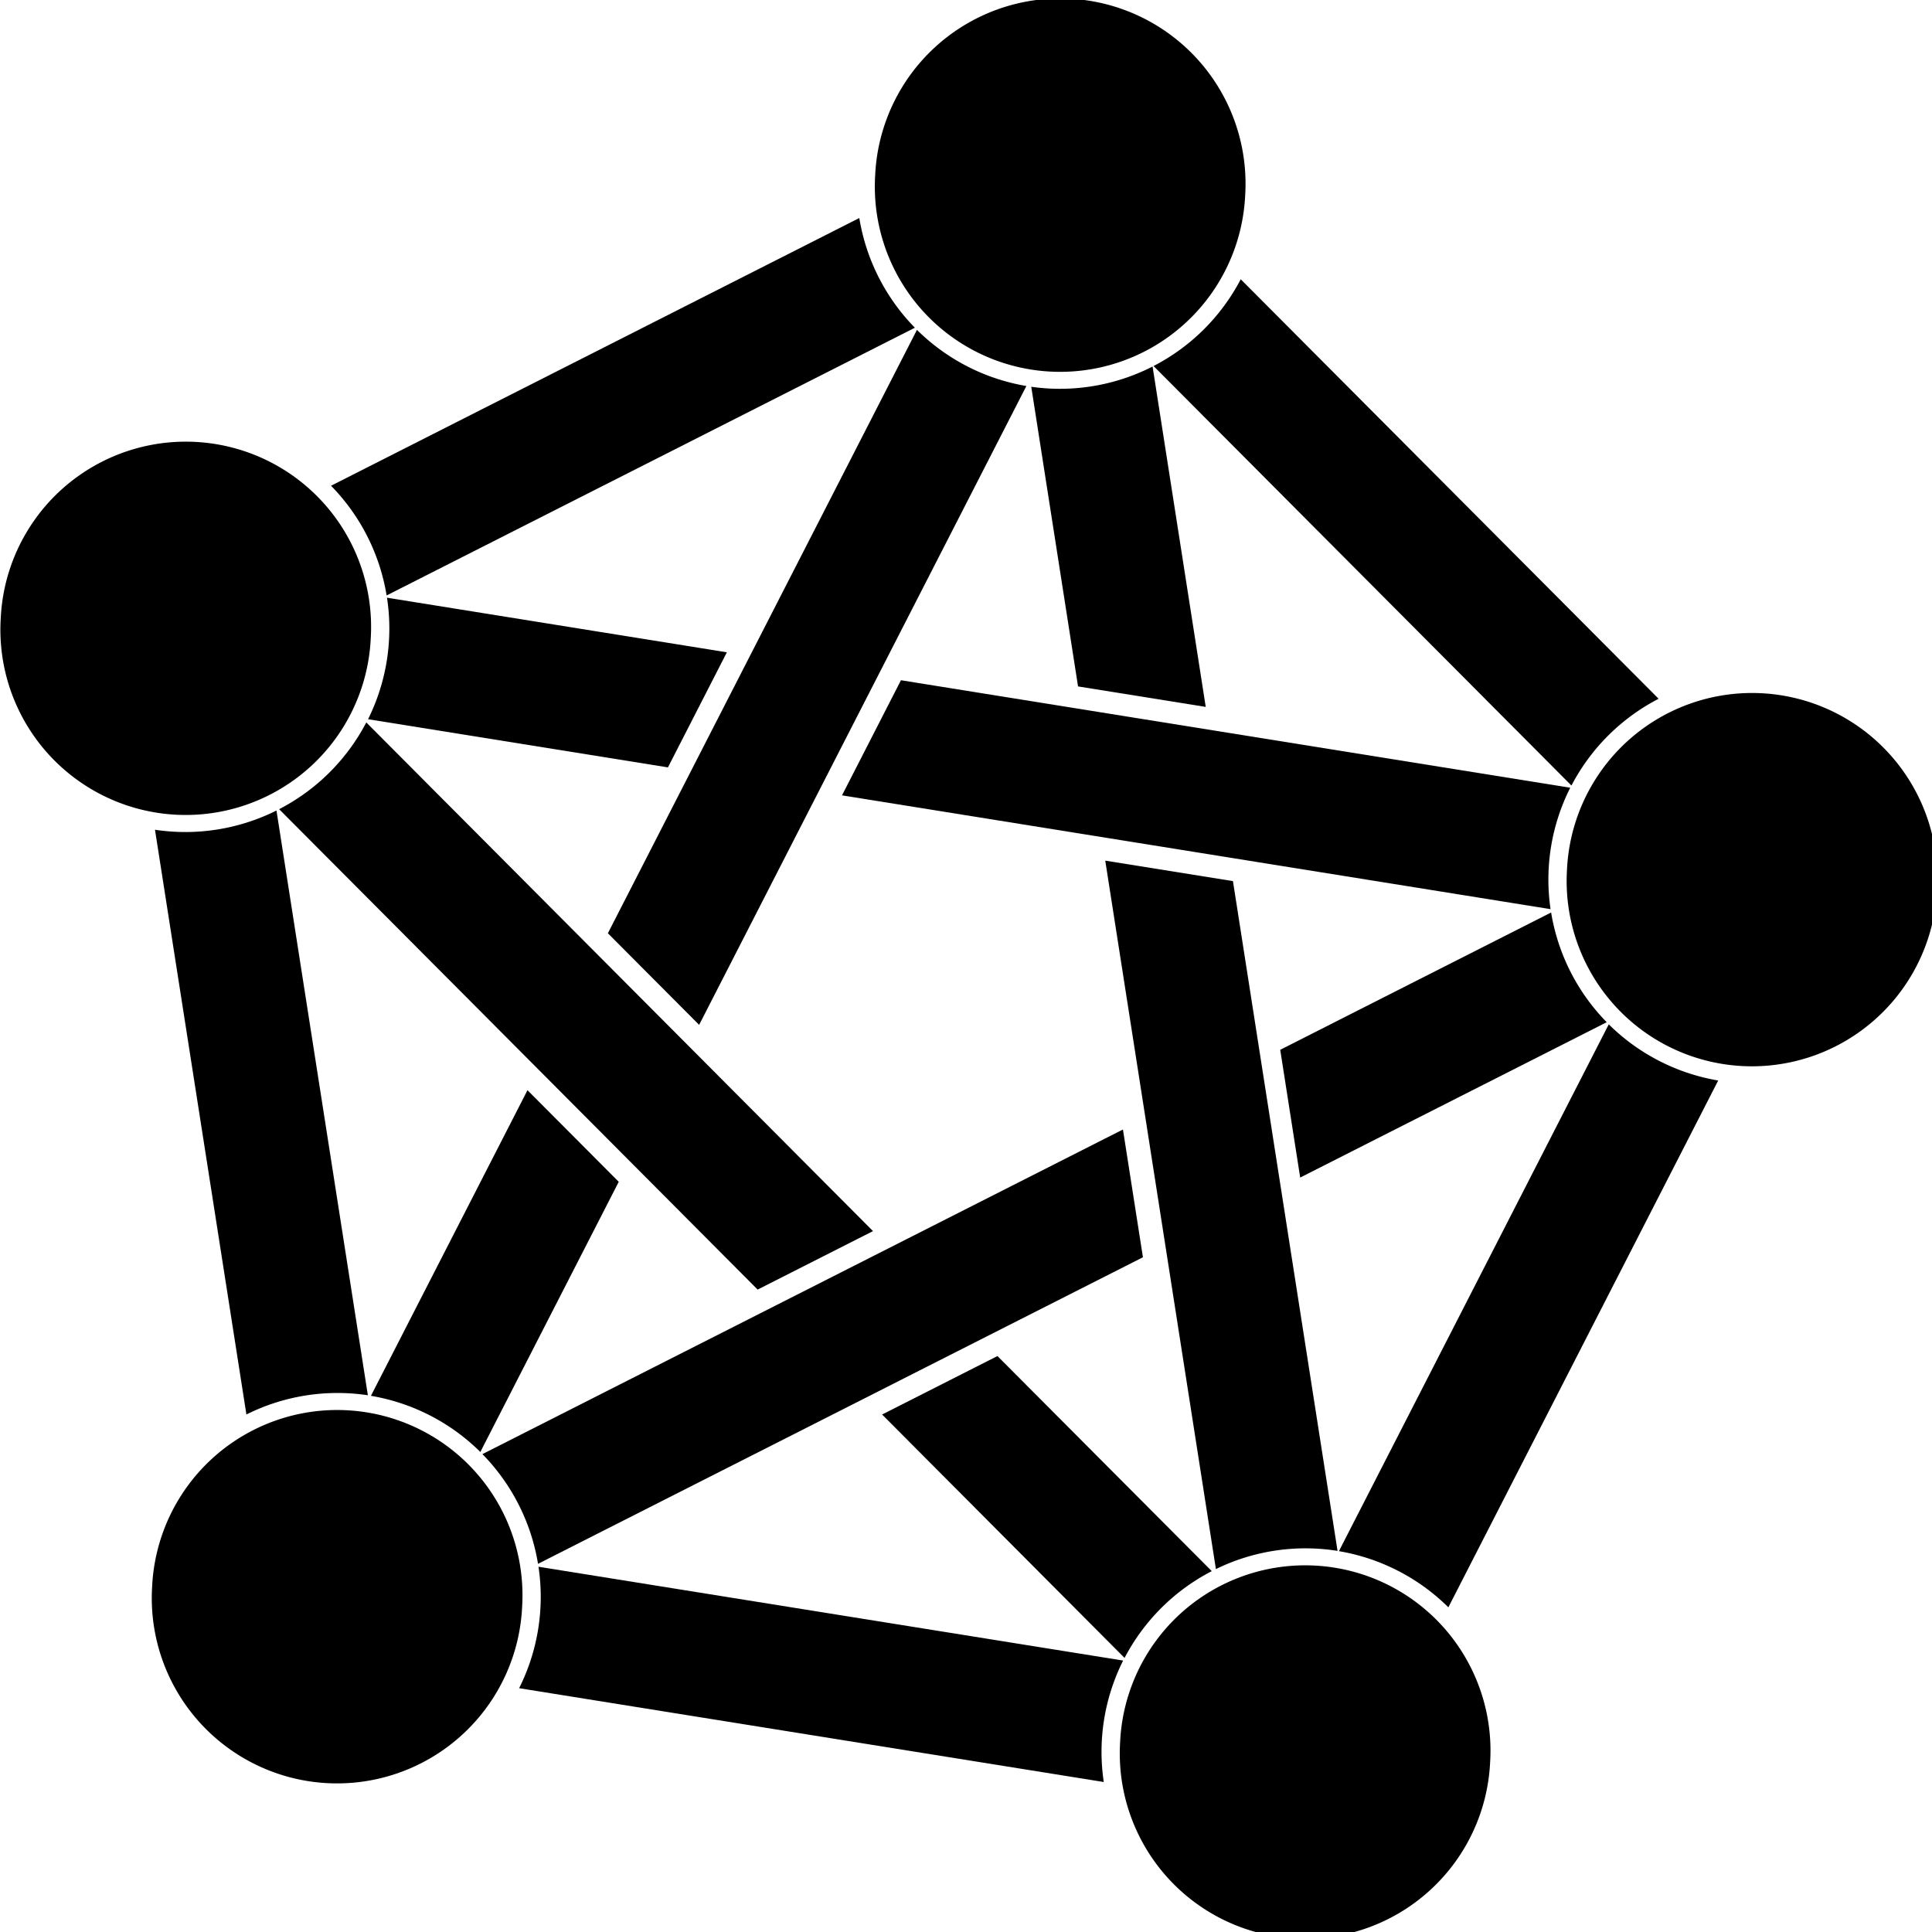 <?xml version="1.0" encoding="UTF-8" standalone="no"?>
<svg
   width="32"
   height="32"
   viewBox="0 0 8.467 8.467"
   version="1.1"
   id="svg15"
   sodipodi:docname="Fediverse_logo_proposal.svg"
   inkscape:version="1.4.2 (ebf0e940d0, 2025-05-08)"
   xmlns:inkscape="http://www.inkscape.org/namespaces/inkscape"
   xmlns:sodipodi="http://sodipodi.sourceforge.net/DTD/sodipodi-0.dtd"
   xmlns="http://www.w3.org/2000/svg"
   xmlns:svg="http://www.w3.org/2000/svg">
  <defs
     id="defs15" />
  <sodipodi:namedview
     id="namedview15"
     pagecolor="#ffffff"
     bordercolor="#000000"
     borderopacity="0.25"
     inkscape:showpageshadow="2"
     inkscape:pageopacity="0.0"
     inkscape:pagecheckerboard="0"
     inkscape:deskcolor="#d1d1d1"
     inkscape:document-units="mm"
     inkscape:zoom="4.2087077"
     inkscape:cx="-16.038177"
     inkscape:cy="59.638259"
     inkscape:window-width="1920"
     inkscape:window-height="1052"
     inkscape:window-x="1920"
     inkscape:window-y="0"
     inkscape:window-maximized="1"
     inkscape:current-layer="svg15" />
  <g
     id="g15"
     transform="matrix(0.049,0,0,0.049,-0.743,-0.401)">
    <path
       fill="#a730b8"
       d="m 47.924,72.797 a 18.228,18.228 0 0 1 -7.796,7.76 l 42.798,42.965 10.318,-5.229 z m 56.452,56.67 -10.318,5.229 21.686,21.771 a 18.228,18.228 0 0 1 7.798,-7.761 z"
       id="path1"
       style="fill:#000000;fill-opacity:1;stroke:none" />
    <path
       fill="#5496be"
       d="m 129.665,102.076 1.786,11.427 27.415,-13.894 a 18.228,18.228 0 0 1 -4.972,-9.812 z m -14.066,7.128 -57.289,29.034 a 18.228,18.228 0 0 1 4.973,9.813 l 54.103,-27.419 z"
       id="path2"
       style="fill:#000000;fill-opacity:1;stroke:none" />
    <path
       fill="#ce3d1a"
       d="m 69.531,91.654 8.162,8.193 29.269,-57.139 a 18.228,18.228 0 0 1 -9.787,-5.022 z m -7.19,14.036 -14.002,27.335 a 18.228,18.228 0 0 1 9.786,5.021 L 70.503,113.883 Z"
       id="path3"
       style="fill:#000000;fill-opacity:1;stroke:none" />
    <path
       fill="#d0188f"
       d="m 39.891,80.676 a 18.228,18.228 0 0 1 -10.866,1.72 l 8.176,52.298 a 18.228,18.228 0 0 1 10.864,-1.72 z"
       id="path4"
       style="fill:#000000;fill-opacity:1;stroke:none" />
    <path
       fill="#5b36e9"
       d="m 63.326,148.311 a 18.228,18.228 0 0 1 -1.732,10.863 l 52.289,8.391 a 18.228,18.228 0 0 1 1.732,-10.863 z"
       id="path5"
       style="fill:#000000;fill-opacity:1;stroke:none" />
    <path
       fill="#30b873"
       d="m 134.915,146.918 a 18.228,18.228 0 0 1 9.788,5.022 l 24.134,-47.117 a 18.228,18.228 0 0 1 -9.787,-5.023 z"
       id="path6"
       style="fill:#000000;fill-opacity:1;stroke:none" />
    <path
       fill="#ebe305"
       d="m 126.133,33.16 a 18.228,18.228 0 0 1 -7.798,7.761 l 37.377,37.521 a 18.228,18.228 0 0 1 7.797,-7.761 z"
       id="path7"
       style="fill:#000000;fill-opacity:1;stroke:none" />
    <path
       fill="#f47601"
       d="m 44.77,51.628 a 18.228,18.228 0 0 1 4.972,9.812 L 96.99,37.495 a 18.228,18.228 0 0 1 -4.972,-9.811 z"
       id="path8"
       style="fill:#000000;fill-opacity:1;stroke:none" />
    <path
       fill="#57c115"
       d="m 118.249,40.965 a 18.228,18.228 0 0 1 -10.851,1.812 l 4.185,26.8 11.42,1.832 z m -4.233,44.193 9.896,63.363 a 18.228,18.228 0 0 1 10.88,-1.628 l -9.355,-59.904 z"
       id="path9"
       style="fill:#000000;fill-opacity:1;stroke:none" />
    <path
       fill="#dbb210"
       d="m 49.776,61.641 a 18.228,18.228 0 0 1 -1.694,10.869 l 26.821,4.308 5.271,-10.294 z m 45.968,7.382 -5.272,10.296 63.371,10.178 a 18.228,18.228 0 0 1 1.761,-10.859 z"
       id="path10"
       style="fill:#000000;fill-opacity:1;stroke:none" />
    <path
       fill="#ffca00"
       d="m 93.439,23.842 a 16.571,16.571 0 1 0 33.092,1.802 16.571,16.571 0 1 0 -33.092,-1.802"
       id="path11"
       style="fill:#000000;fill-opacity:1;stroke:none" />
    <path
       fill="#64ff00"
       d="M 155.314,85.957 A 16.571,16.571 0 1 0 188.406,87.76 16.571,16.571 0 1 0 155.314,85.957"
       id="path12"
       style="display:inline;fill:#000000;fill-opacity:1;stroke:none" />
    <path
       fill="#00a3ff"
       d="m 115.347,163.982 a 16.571,16.571 0 1 0 33.092,1.802 16.571,16.571 0 1 0 -33.092,-1.802"
       id="path13"
       style="fill:#000000;fill-opacity:1;stroke:none" />
    <path
       fill="#9500ff"
       d="m 28.77,150.09 a 16.571,16.571 0 1 0 33.092,1.802 16.571,16.571 0 1 0 -33.092,-1.802"
       id="path14"
       style="fill:#000000;fill-opacity:1;stroke:none" />
    <path
       fill="#ff0000"
       d="M 15.23,63.478 A 16.571,16.571 0 1 0 48.322,65.281 16.571,16.571 0 1 0 15.23,63.478"
       id="path15"
       style="fill:#000000;fill-opacity:1;stroke:none" />
  </g>
</svg>
